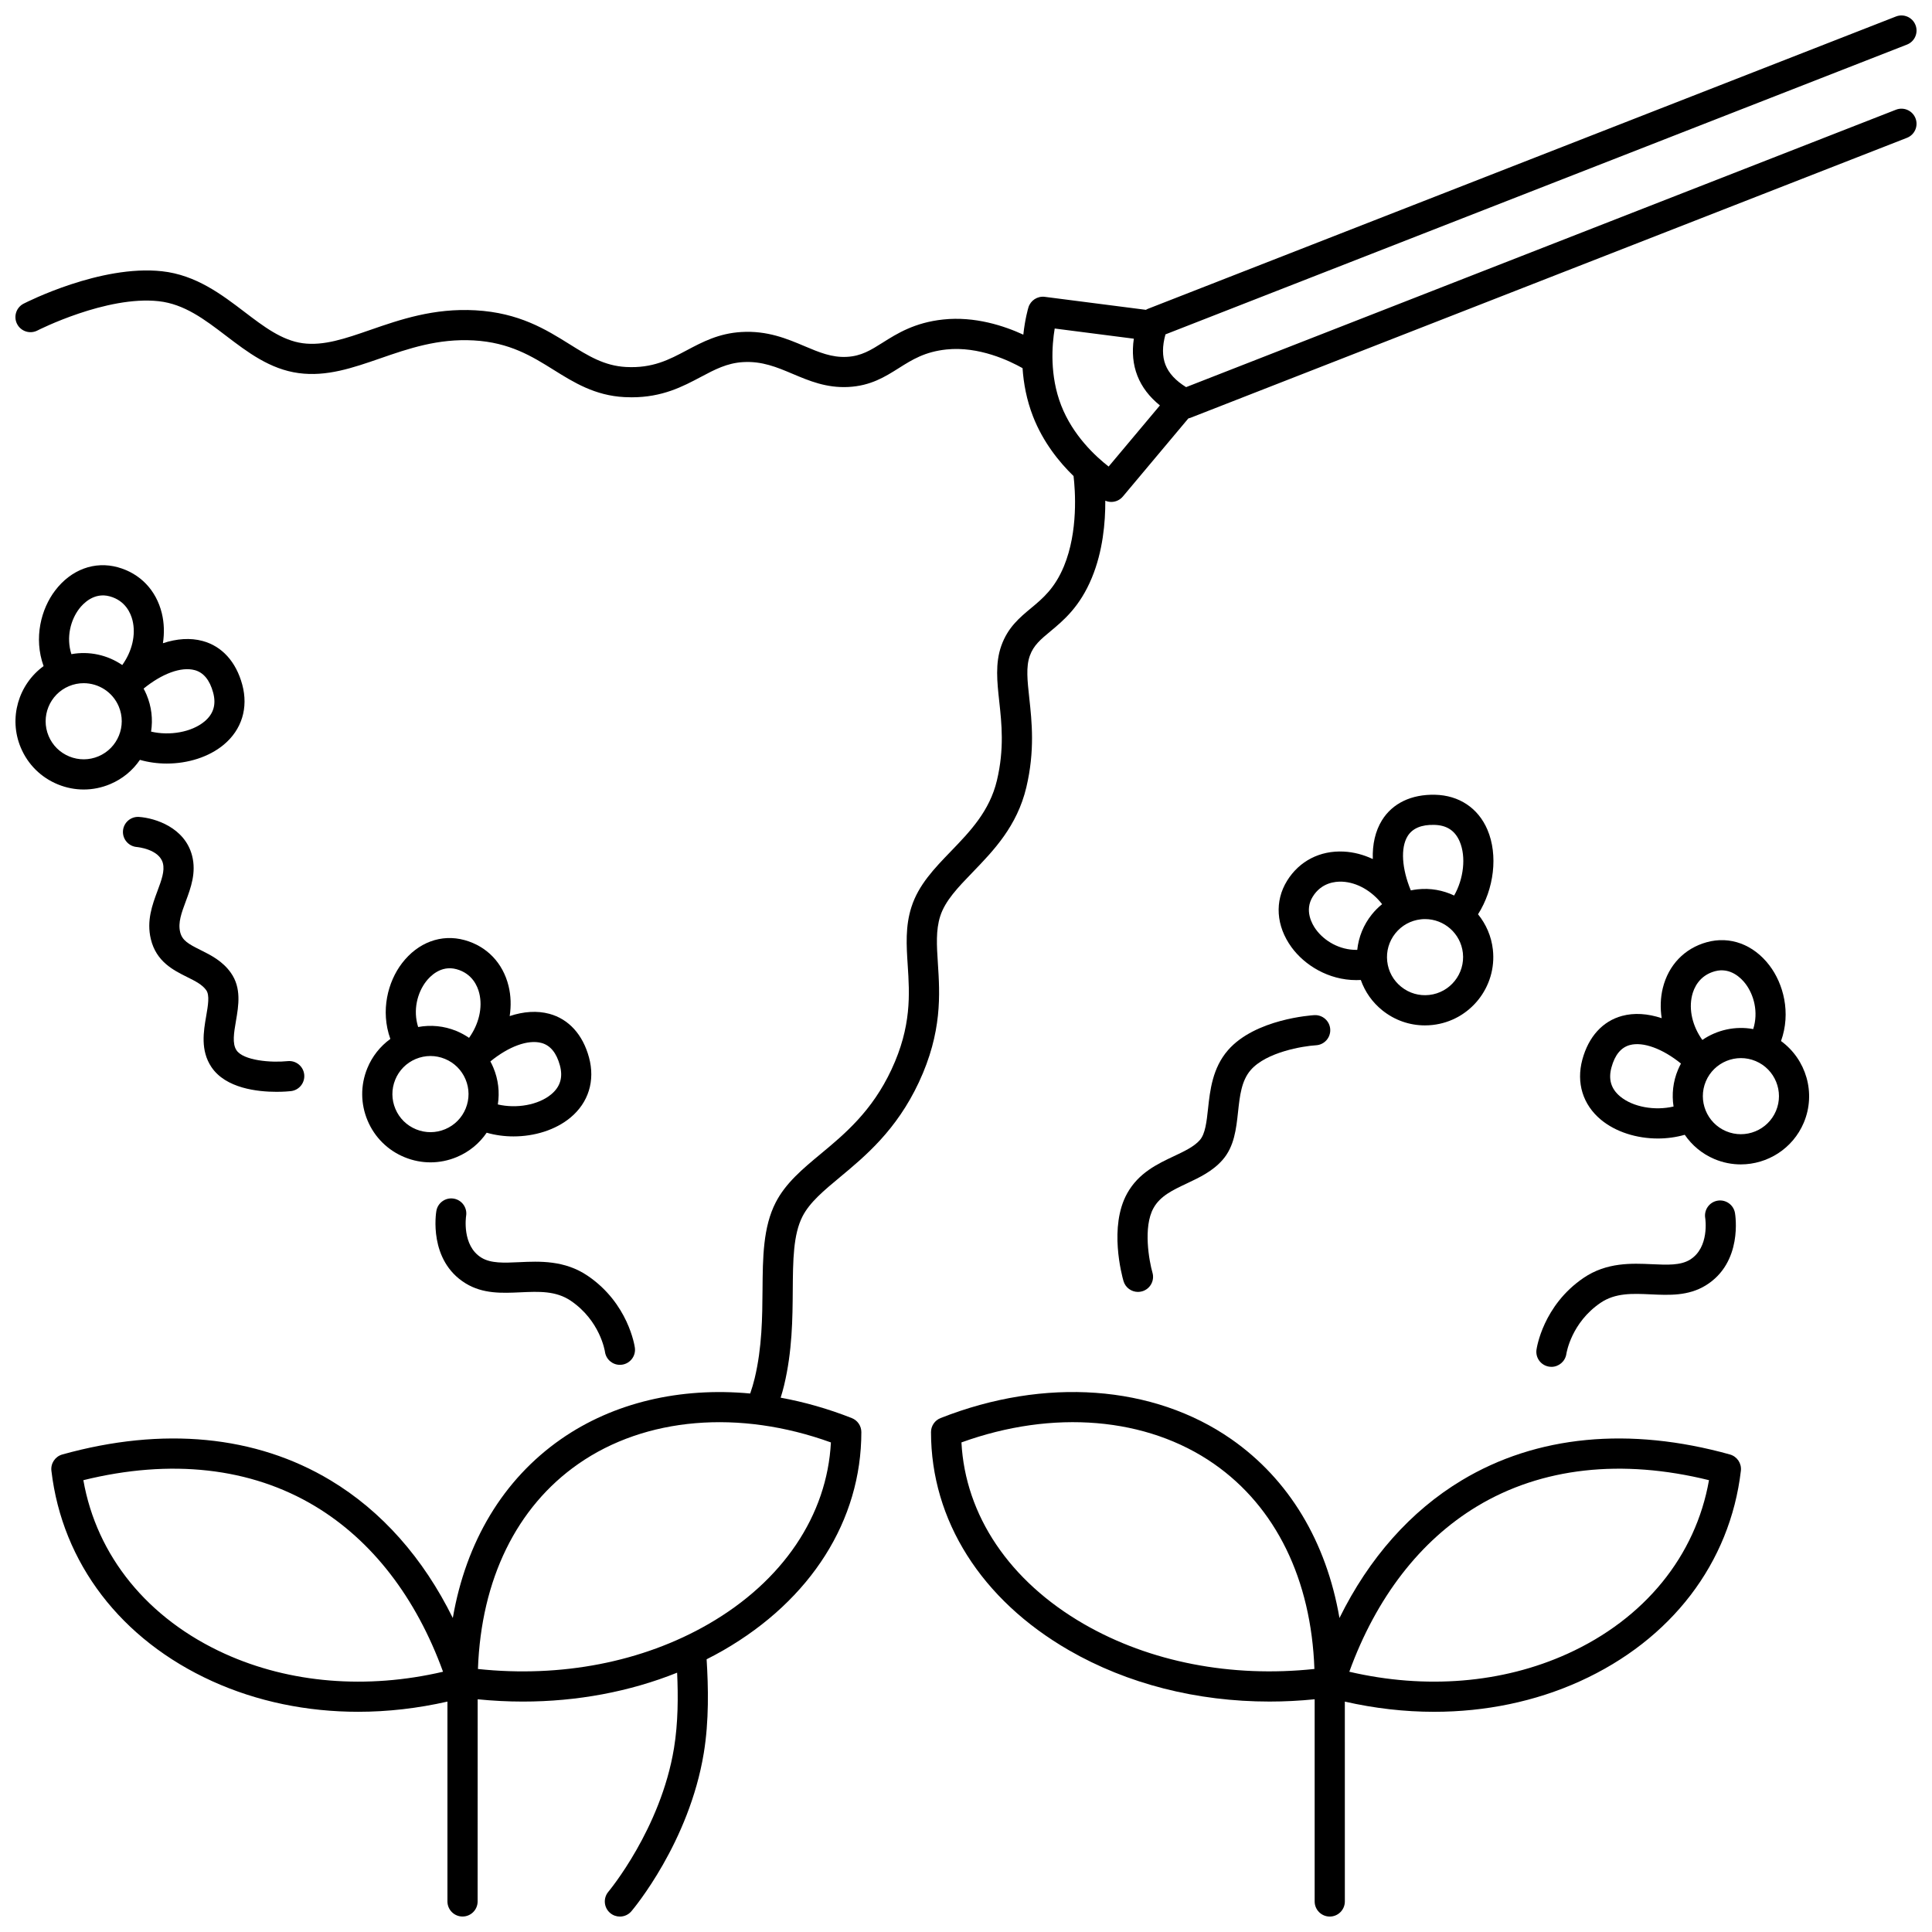 <?xml version="1.0" encoding="UTF-8"?>
<!-- Uploaded to: SVG Repo, www.svgrepo.com, Generator: SVG Repo Mixer Tools -->
<svg width="800px" height="800px" version="1.1" viewBox="144 144 512 512" xmlns="http://www.w3.org/2000/svg">
 <defs>
  <clipPath id="c">
   <path d="m148.09 148.09h503.81v503.81h-503.81z"/>
  </clipPath>
  <clipPath id="b">
   <path d="m390 512h216v139.9h-216z"/>
  </clipPath>
  <clipPath id="a">
   <path d="m148.09 293h60.906v61h-60.906z"/>
  </clipPath>
 </defs>
 <g clip-path="url(#c)">
  <path d="m649.36 155.82c2.059-0.805 3.074-3.121 2.269-5.18-0.805-2.059-3.121-3.074-5.18-2.269l-198.27 77.48c-0.176 0.066-0.332 0.164-0.492 0.258l-26.809-3.445c-1.934-0.242-3.769 0.938-4.336 2.805-0.078 0.254-0.895 3.019-1.352 7.219-5.074-2.336-12.844-4.91-21.223-4.019-7.598 0.805-12.262 3.746-16.008 6.109-3.191 2.012-5.711 3.602-9.566 3.797-3.977 0.207-7.332-1.215-11.211-2.852-4.606-1.945-9.824-4.156-16.742-3.734-5.988 0.359-10.293 2.644-14.457 4.852-4.641 2.465-9.027 4.793-16.074 4.418-5.773-0.305-10.027-2.953-14.949-6.027-6.269-3.91-13.375-8.344-24.949-8.996-11.066-0.625-19.992 2.465-27.863 5.191-6.641 2.301-12.375 4.285-17.934 3.531-5.512-0.746-10.34-4.426-15.453-8.324-6.008-4.578-12.82-9.766-21.84-10.75-16.258-1.773-35.836 8.172-36.664 8.594-1.961 1.008-2.734 3.418-1.727 5.383 1.008 1.965 3.418 2.738 5.383 1.73 0.18-0.094 18.285-9.289 32.133-7.766 6.809 0.742 12.18 4.832 17.859 9.164 5.715 4.352 11.621 8.855 19.227 9.887 7.445 1.008 14.332-1.375 21.625-3.898 7.523-2.606 15.309-5.293 24.797-4.762 9.527 0.539 15.445 4.227 21.164 7.797 5.371 3.352 10.93 6.816 18.762 7.227 0.652 0.035 1.289 0.051 1.91 0.051 8.172 0 13.551-2.856 18.336-5.394 3.719-1.973 6.934-3.68 11.188-3.934 5.055-0.301 8.988 1.359 13.156 3.121 4.387 1.852 8.918 3.762 14.723 3.473 5.949-0.301 9.75-2.699 13.43-5.019 3.516-2.215 6.836-4.309 12.586-4.922 8.605-0.914 16.789 3.031 20.18 4.949 0.266 3.988 1.055 8.391 2.781 12.812 2.664 6.824 6.941 12.102 10.734 15.785 0.434 3.668 1.285 14.641-2.555 23.914-2.434 5.871-5.629 8.527-8.723 11.098-3.019 2.508-6.141 5.102-7.867 9.965-1.648 4.637-1.113 9.539-0.547 14.734 0.641 5.894 1.371 12.574-0.609 20.926-1.938 8.168-7.144 13.562-12.18 18.781-4.418 4.578-8.594 8.902-10.48 14.789-1.652 5.156-1.328 10.172-0.984 15.477 0.492 7.57 1.047 16.148-4.301 27.586-5.176 11.078-12.395 17.078-18.762 22.367-4.762 3.957-9.262 7.695-11.918 12.852-3.375 6.543-3.434 14.641-3.5 23.211-0.055 7.121-0.113 15.191-2.078 23.398-0.328 1.367-0.727 2.703-1.188 4.035-18.52-1.723-36.195 2.375-50.145 12.094-15.301 10.664-25.176 27.156-28.668 47.398-7.824-15.867-18.832-28.324-32.395-36.48-19.82-11.918-44.398-14.289-71.082-6.856-1.898 0.527-3.129 2.359-2.898 4.316 2.875 24.469 18.43 44.805 42.676 55.793 11.852 5.371 25.031 8.082 38.629 8.082 7.801 0 15.742-0.906 23.648-2.703v52.961c0 2.207 1.789 4 4 4 2.207 0 4-1.789 4-4l0.012-53.57c4.008 0.398 8.004 0.605 11.969 0.605 14.363 0 28.293-2.606 40.887-7.656 0.289 6.234 0.27 13.328-0.828 20.004-3.516 21.402-17.254 37.883-17.387 38.043-1.426 1.684-1.219 4.207 0.465 5.637 0.75 0.637 1.668 0.949 2.582 0.949 1.133 0 2.262-0.48 3.055-1.414 0.621-0.734 15.297-18.27 19.18-41.918 1.406-8.562 1.207-17.516 0.75-24.852 1.5-0.762 2.988-1.547 4.438-2.383 23.238-13.391 36.566-34.461 36.566-57.816 0-1.641-1.004-3.117-2.531-3.719-6.258-2.469-12.578-4.262-18.852-5.406 0.34-1.094 0.652-2.188 0.914-3.285 2.172-9.094 2.238-17.648 2.293-25.199 0.059-7.922 0.109-14.762 2.609-19.609 1.914-3.707 5.625-6.793 9.922-10.367 6.664-5.539 14.957-12.434 20.895-25.133 6.215-13.293 5.559-23.383 5.035-31.488-0.309-4.727-0.57-8.809 0.617-12.52 1.316-4.113 4.699-7.617 8.617-11.672 5.516-5.711 11.766-12.188 14.207-22.488 2.297-9.691 1.457-17.426 0.781-23.637-0.504-4.625-0.902-8.281 0.133-11.191 0.992-2.793 2.859-4.344 5.441-6.488 3.481-2.891 7.812-6.488 11-14.188 2.93-7.066 3.602-14.703 3.57-20.453 0.512 0.223 1.047 0.332 1.586 0.332 1.148 0 2.281-0.496 3.066-1.43l17.359-20.699c0.184-0.043 0.367-0.086 0.543-0.156l189.89-74.203c2.059-0.805 3.074-3.121 2.269-5.18-0.805-2.059-3.125-3.074-5.18-2.269l-188.12 73.516c-2.758-1.703-4.594-3.688-5.465-5.922-0.875-2.234-0.871-4.941 0-8.059zm-445.74 426.46c-20.48-9.281-33.996-25.926-37.531-46.016 23.184-5.723 44.359-3.359 61.414 6.898 15.098 9.078 26.762 24.191 33.906 43.867-20.188 4.707-40.559 3.059-57.789-4.75zm160.58-56.02c-1.012 19.332-12.723 36.762-32.488 48.152-17.449 10.055-39.004 14.23-61.051 11.887 0.844-23.719 10.215-42.926 26.602-54.348 17.797-12.406 42.645-14.473 66.938-5.691zm73.598-258.62c-3.496-2.719-9.465-8.238-12.562-16.172-3.102-7.938-2.457-16.039-1.73-20.406l20.969 2.695c-0.523 3.547-0.223 6.84 0.945 9.824 1.168 2.984 3.18 5.609 5.969 7.859z"/>
 </g>
 <g clip-path="url(#b)">
  <path d="m602.45 529.45c-26.684-7.43-51.266-5.062-71.082 6.856-13.562 8.156-24.566 20.609-32.395 36.48-3.492-20.242-13.367-36.734-28.668-47.398-20.637-14.383-49.441-16.473-77.047-5.582-1.527 0.602-2.531 2.078-2.531 3.719 0 23.352 13.328 44.426 36.566 57.816 15.504 8.934 33.93 13.59 53.137 13.59 3.961 0 7.957-0.203 11.969-0.605v53.582c0 2.207 1.789 4 4 4 2.207 0 4-1.789 4-4l-0.004-52.965c7.906 1.797 15.848 2.703 23.648 2.703 13.598 0 26.777-2.715 38.633-8.082 24.246-10.988 39.801-31.324 42.676-55.793 0.227-1.957-1.004-3.789-2.902-4.32zm-171.17 44.957c-19.766-11.387-31.477-28.82-32.488-48.152 24.293-8.781 49.141-6.715 66.938 5.691 16.391 11.422 25.758 30.633 26.602 54.348-22.043 2.344-43.598-1.828-61.051-11.887zm128.09 7.871c-17.227 7.809-37.602 9.457-57.789 4.75 7.144-19.676 18.812-34.785 33.906-43.867 17.055-10.258 38.23-12.621 61.414-6.898-3.535 20.09-17.051 36.734-37.531 46.016z"/>
 </g>
 <path d="m241.33 427.13c-1.82 4.473-1.789 9.387 0.086 13.84 1.875 4.449 5.371 7.902 9.848 9.723 2.199 0.895 4.508 1.344 6.816 1.344 2.383 0 4.762-0.477 7.023-1.43 3.238-1.363 5.938-3.594 7.871-6.426 2.289 0.656 4.703 0.98 7.113 0.98 5.582 0 11.148-1.715 15.086-4.984 4.793-3.977 6.586-9.785 4.922-15.934-1.645-6.074-5.375-10.184-10.508-11.57-3.231-0.871-6.828-0.629-10.516 0.598 0.41-2.688 0.336-5.394-0.297-7.977-1.496-6.094-5.742-10.523-11.648-12.156-6.156-1.699-12.367 0.594-16.602 6.137-3.711 4.856-5.766 12.566-3.078 20.051-2.703 1.969-4.828 4.633-6.117 7.805zm46.172-6.734c2.34 0.633 3.977 2.629 4.875 5.938 0.859 3.172 0.102 5.688-2.312 7.688-3.414 2.832-9.219 3.82-14.133 2.668 0.512-3.277 0.125-6.641-1.195-9.773-0.234-0.559-0.496-1.102-0.781-1.629 4.859-3.961 9.965-5.859 13.547-4.891zm-30.621-16.258c1.047-1.371 3.938-4.438 8.117-3.285 4.156 1.148 5.551 4.473 6.012 6.356 0.941 3.836-0.113 8.203-2.703 11.832-1.059-0.723-2.195-1.348-3.414-1.844-3.242-1.32-6.715-1.652-10.078-1.027-1.434-4.523-0.168-9.109 2.066-12.031zm-8.145 26.004c1.016-2.496 2.941-4.445 5.422-5.492 1.262-0.531 2.59-0.797 3.918-0.797 1.285 0 2.574 0.25 3.801 0.75 2.496 1.016 4.445 2.941 5.492 5.426 1.047 2.481 1.062 5.223 0.051 7.719-1.016 2.496-2.941 4.445-5.426 5.492-2.481 1.047-5.223 1.062-7.719 0.047-2.496-1.016-4.445-2.941-5.492-5.422-1.047-2.484-1.062-5.227-0.047-7.723z"/>
 <g clip-path="url(#a)">
  <path d="m149.52 342.16c1.875 4.449 5.371 7.902 9.848 9.723 2.199 0.895 4.508 1.344 6.816 1.344 2.383 0 4.762-0.477 7.023-1.43 3.238-1.363 5.938-3.594 7.871-6.426 2.289 0.656 4.703 0.98 7.113 0.98 5.582 0 11.148-1.715 15.086-4.984 4.793-3.977 6.586-9.785 4.922-15.934-1.645-6.074-5.375-10.184-10.508-11.57-3.231-0.871-6.828-0.629-10.516 0.598 0.41-2.688 0.336-5.394-0.297-7.973-1.496-6.094-5.742-10.523-11.648-12.156-6.16-1.699-12.367 0.594-16.602 6.137-3.711 4.859-5.769 12.57-3.078 20.055-6.637 4.832-9.355 13.758-6.031 21.637zm46.086-20.57c2.34 0.633 3.977 2.629 4.875 5.938 0.859 3.172 0.102 5.688-2.312 7.688-3.414 2.832-9.219 3.82-14.133 2.668 0.512-3.277 0.125-6.637-1.195-9.773-0.234-0.562-0.5-1.102-0.785-1.625 4.859-3.965 9.965-5.867 13.551-4.894zm-30.621-16.262c1.047-1.371 3.934-4.438 8.117-3.285 4.152 1.145 5.547 4.473 6.012 6.356 0.941 3.84-0.113 8.211-2.715 11.844-3.879-2.652-8.719-3.758-13.48-2.883-1.438-4.519-0.168-9.105 2.066-12.031zm-2.723 20.516c1.277-0.539 2.602-0.793 3.906-0.793 3.938 0 7.684 2.316 9.305 6.168 2.16 5.125-0.25 11.051-5.375 13.211-2.484 1.047-5.223 1.062-7.719 0.047s-4.445-2.941-5.492-5.422c-2.16-5.125 0.25-11.051 5.375-13.211z"/>
 </g>
 <path d="m485.11 377.38c-3.379 5.422-2.945 12.023 1.164 17.66 3.422 4.691 9.734 8.699 17.172 8.699 0.391 0 0.785-0.016 1.18-0.035 1.113 3.144 3.062 5.938 5.734 8.07 3.238 2.59 7.172 3.965 11.258 3.965 0.676 0 1.352-0.039 2.035-0.113 9.91-1.102 17.074-10.059 15.973-19.969-0.398-3.566-1.824-6.766-3.934-9.363 4.242-6.656 5.371-15.691 2.484-22.43-2.449-5.727-7.508-9.098-13.875-9.246-6.285-0.141-11.289 2.262-14.078 6.785-1.754 2.848-2.547 6.367-2.414 10.254-2.461-1.156-5.078-1.855-7.731-1.98-6.273-0.312-11.727 2.5-14.969 7.703zm31.922-11.793c1.27-2.062 3.664-3.082 7.082-2.984 3.285 0.078 5.481 1.516 6.715 4.398 1.746 4.082 1.043 9.934-1.469 14.32-2.93-1.387-6.254-2.023-9.703-1.641-0.602 0.066-1.191 0.16-1.777 0.285-2.379-5.742-2.762-11.27-0.848-14.379zm-3.254 25.766c1.684-2.102 4.082-3.426 6.762-3.723 0.375-0.043 0.75-0.062 1.121-0.062 5.066 0 9.441 3.82 10.016 8.969 0.613 5.527-3.383 10.523-8.91 11.137-2.68 0.301-5.312-0.465-7.414-2.148-2.102-1.684-3.426-4.082-3.723-6.762-0.297-2.672 0.469-5.305 2.148-7.41zm-3.504-7.742c-0.996 0.809-1.918 1.723-2.738 2.746-2.188 2.734-3.492 5.969-3.852 9.371-4.742 0.09-8.777-2.43-10.945-5.402-1.02-1.395-3.137-5.035-0.84-8.715 2.277-3.656 5.863-4.047 7.801-3.957 3.941 0.188 7.828 2.438 10.574 5.957z"/>
 <path d="m469.44 422.3c-4.129 4.727-4.777 10.711-5.297 15.516-0.371 3.422-0.723 6.656-2.164 8.305-1.547 1.766-4.133 2.984-6.867 4.273-4.387 2.07-9.363 4.414-12.395 9.852-4.914 8.801-1.402 21.781-0.984 23.23 0.504 1.754 2.102 2.894 3.84 2.894 0.363 0 0.738-0.051 1.105-0.156 2.125-0.609 3.352-2.824 2.738-4.945-0.875-3.055-2.535-12.082 0.281-17.129 1.785-3.195 5.047-4.734 8.824-6.516 3.356-1.582 6.828-3.219 9.473-6.238 3.106-3.543 3.613-8.207 4.102-12.715 0.461-4.262 0.898-8.285 3.371-11.117 4.164-4.769 13.898-6.344 17.293-6.547 2.207-0.125 3.891-2.016 3.766-4.219-0.125-2.203-2-3.879-4.219-3.766-0.641 0.043-15.629 0.988-22.867 9.277z"/>
 <path d="m200.02 426.77c3.789 5.668 12.254 6.574 17.266 6.574 1.926 0 3.344-0.133 3.789-0.184 2.191-0.234 3.777-2.203 3.547-4.394-0.23-2.191-2.188-3.789-4.394-3.555-4.383 0.457-11.723-0.141-13.555-2.883-1.172-1.754-0.676-4.656-0.148-7.731 0.703-4.109 1.504-8.762-1.344-12.793-2.219-3.141-5.312-4.68-8.039-6.039-3.18-1.582-4.863-2.516-5.402-4.766-0.602-2.504 0.371-5.113 1.496-8.137 1.328-3.57 2.828-7.613 1.668-12.105-1.926-7.445-9.742-9.957-14.055-10.262-2.18-0.156-4.09 1.488-4.258 3.68-0.168 2.191 1.477 4.113 3.668 4.293 0.059 0.004 5.934 0.535 6.906 4.289 0.531 2.062-0.371 4.5-1.422 7.32-1.379 3.711-2.941 7.914-1.773 12.785 1.434 5.984 5.969 8.246 9.613 10.059 2.156 1.074 4.019 2.004 5.074 3.496 0.938 1.324 0.48 3.996-0.008 6.824-0.707 4.066-1.574 9.121 1.371 13.527z"/>
 <path d="m264.26 461.65c-2.172-0.375-4.246 1.086-4.621 3.262-0.094 0.531-2.137 13.117 7.742 19.188 4.609 2.832 9.68 2.602 14.586 2.375 4.816-0.219 9.363-0.43 13.305 2.25 7.719 5.246 9.004 13.211 9.051 13.523 0.277 2 1.992 3.449 3.957 3.449 0.184 0 0.367-0.012 0.555-0.039 2.188-0.305 3.715-2.32 3.41-4.508-0.066-0.477-1.738-11.734-12.477-19.035-6.144-4.18-12.812-3.875-18.168-3.625-4.035 0.188-7.519 0.348-10.031-1.199-5.211-3.203-4.07-10.883-4.047-11.035 0.363-2.176-1.094-4.231-3.262-4.606z"/>
 <path d="m622.02 441.52c3.32-7.879 0.602-16.805-6.031-21.633 2.691-7.484 0.633-15.195-3.078-20.055-4.234-5.543-10.441-7.836-16.602-6.137-5.906 1.629-10.152 6.062-11.648 12.156-0.633 2.578-0.707 5.289-0.297 7.977-3.691-1.23-7.285-1.473-10.516-0.598-5.129 1.387-8.863 5.496-10.508 11.57-1.664 6.148 0.129 11.953 4.922 15.934 3.934 3.266 9.5 4.981 15.086 4.981 2.418 0 4.836-0.328 7.129-0.984 1.891 2.762 4.555 5.035 7.859 6.43 2.289 0.965 4.664 1.418 7 1.418 7.055-0.004 13.773-4.16 16.684-11.059zm-33.324-14.051c-1.348 3.199-1.684 6.566-1.188 9.77-4.918 1.156-10.727 0.172-14.145-2.664-2.414-2.004-3.168-4.519-2.312-7.688 0.895-3.309 2.535-5.309 4.875-5.938 3.523-0.953 8.715 0.988 13.547 4.902-0.277 0.52-0.539 1.059-0.777 1.617zm3.731-19.715c0.461-1.883 1.855-5.207 6.012-6.356 4.184-1.152 7.07 1.914 8.117 3.285 2.234 2.926 3.5 7.512 2.066 12.031-4.762-0.875-9.605 0.23-13.484 2.883-2.598-3.633-3.652-8.004-2.711-11.844zm22.223 30.656c-2.16 5.125-8.09 7.535-13.211 5.375-5.125-2.16-7.535-8.086-5.375-13.211s8.086-7.531 13.211-5.375c5.125 2.16 7.539 8.086 5.375 13.211z"/>
 <path d="m591.86 477.83c-2.512 1.543-5.996 1.383-10.031 1.199-5.356-0.246-12.023-0.555-18.168 3.625-10.738 7.301-12.41 18.562-12.477 19.039-0.301 2.18 1.211 4.176 3.387 4.492 0.195 0.027 0.387 0.043 0.574 0.043 1.945 0 3.652-1.434 3.953-3.414 0.051-0.336 1.34-8.301 9.055-13.547 3.941-2.68 8.488-2.473 13.305-2.25 4.906 0.227 9.977 0.457 14.586-2.375 9.879-6.07 7.836-18.656 7.742-19.188-0.375-2.176-2.449-3.637-4.621-3.262-2.176 0.375-3.637 2.441-3.262 4.621 0.02 0.078 1.188 7.801-4.043 11.016z"/>
</svg>